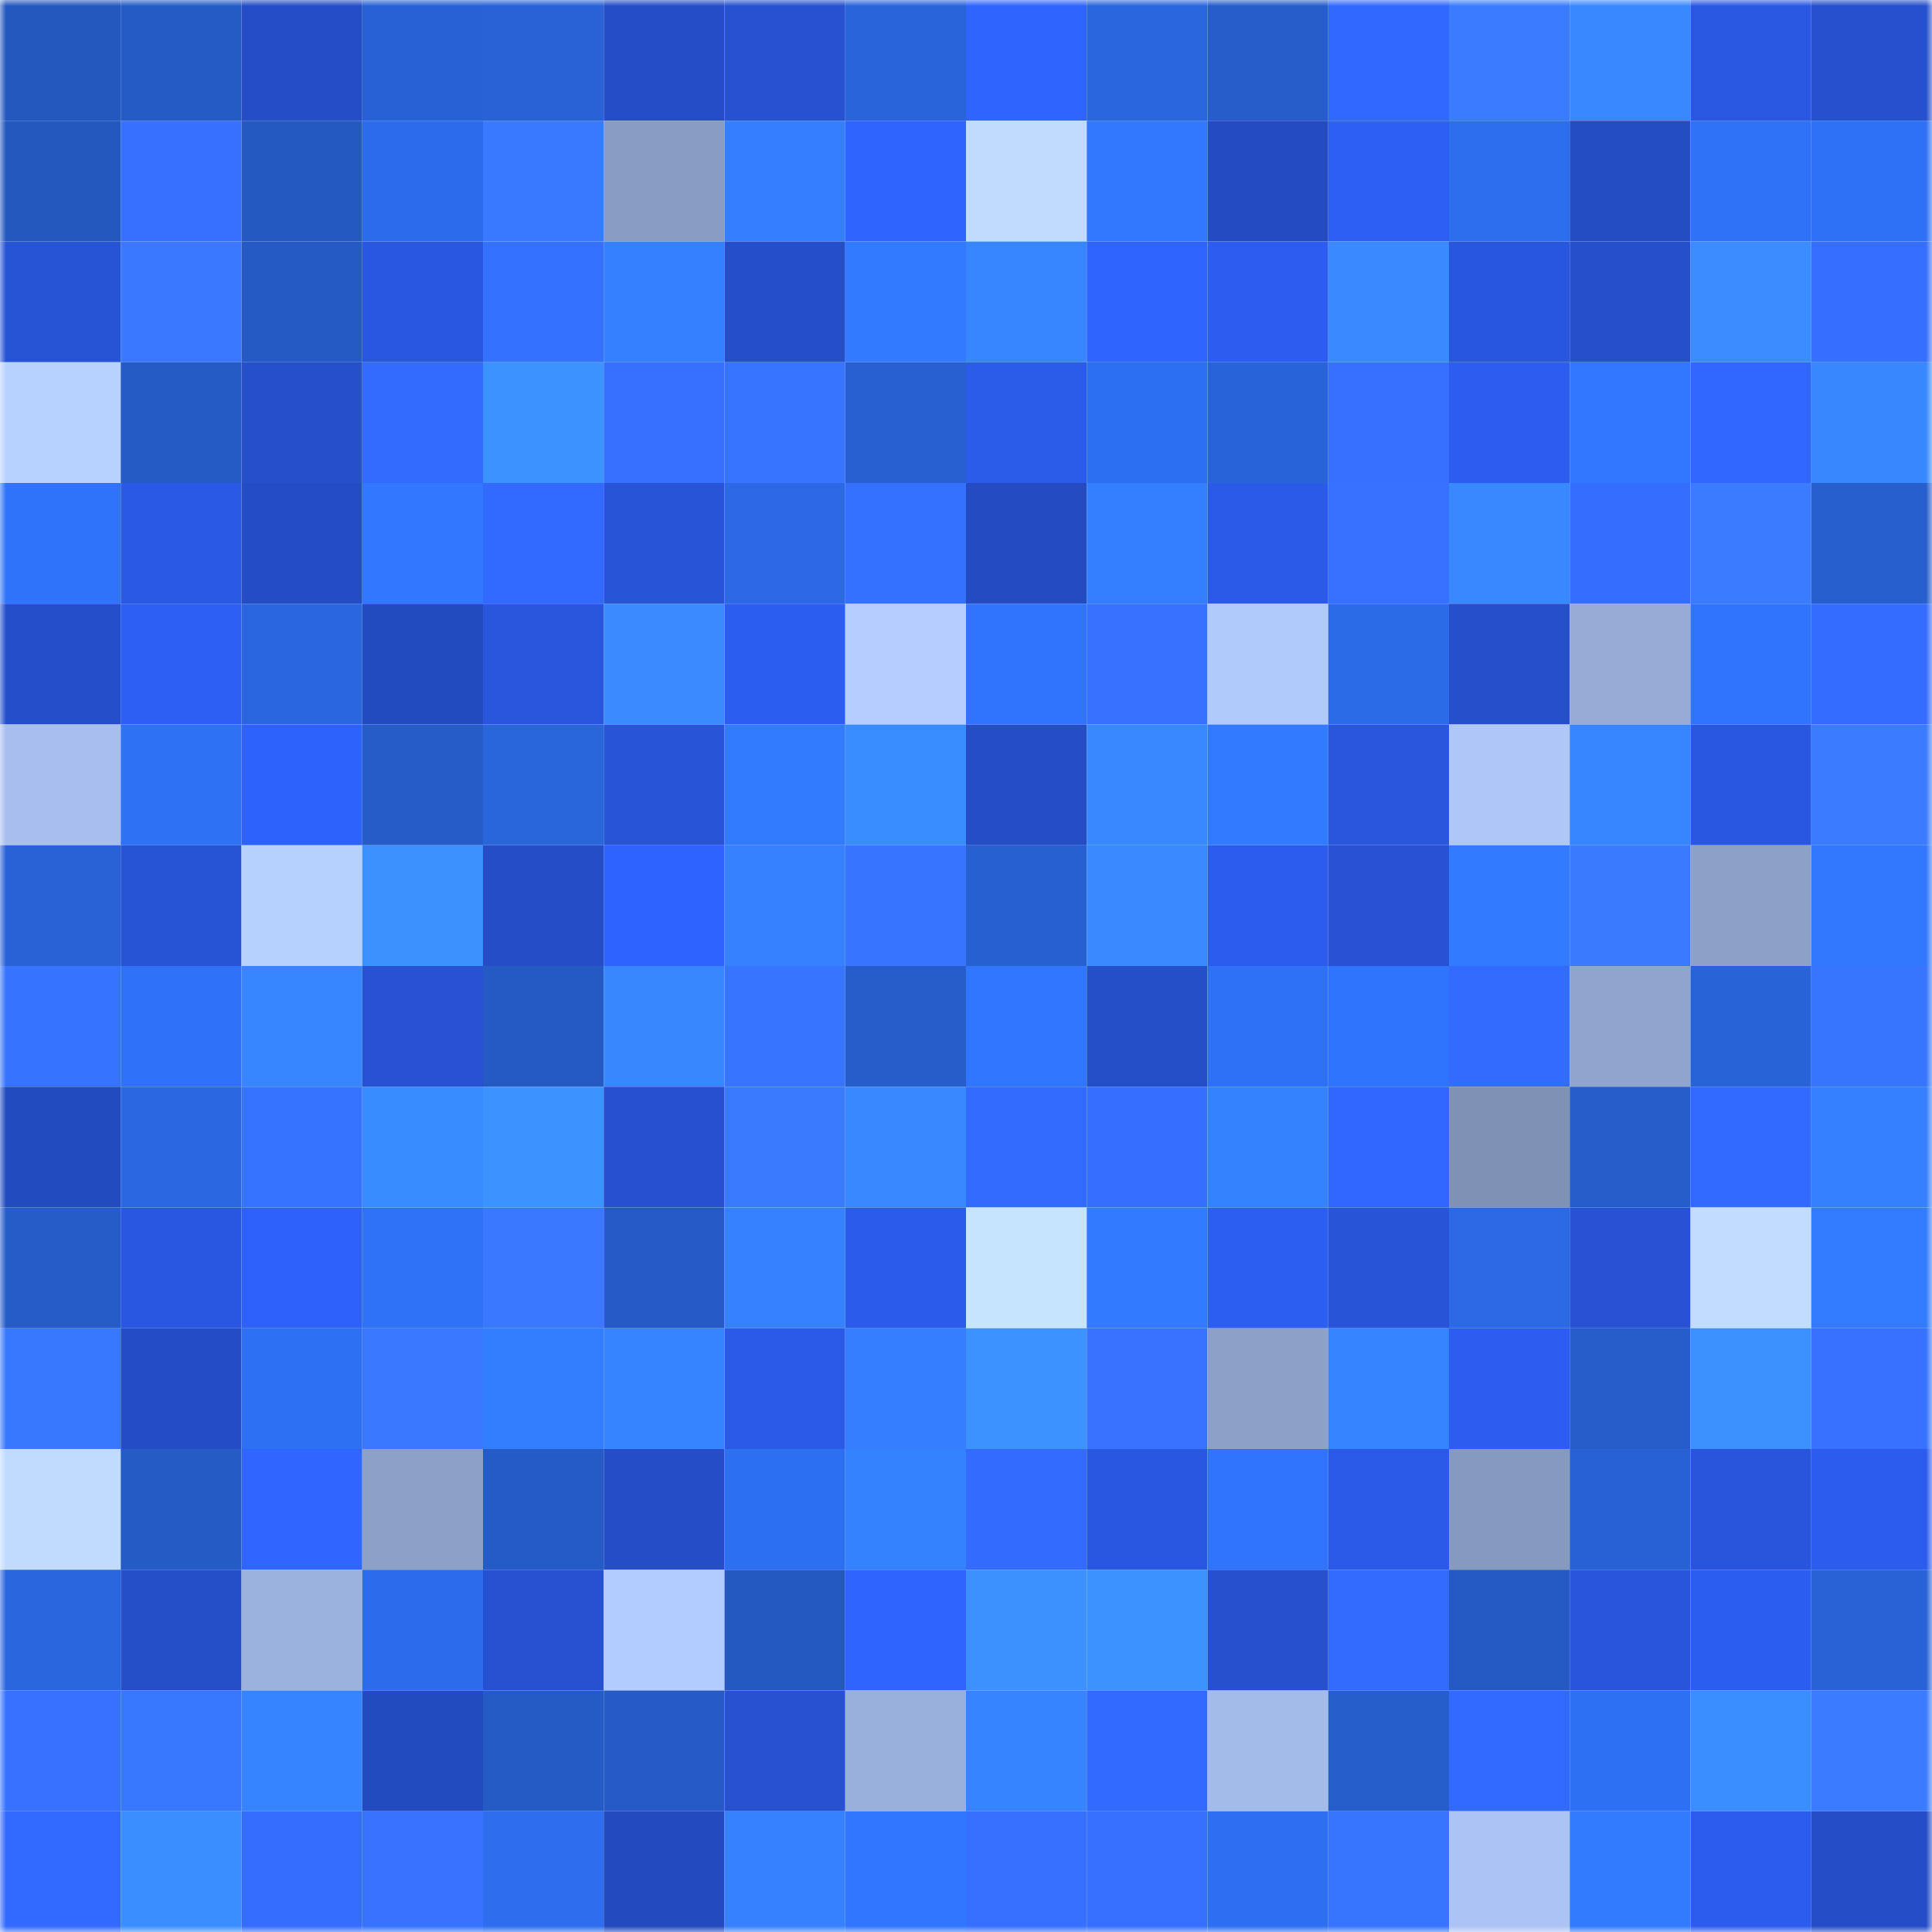<svg viewBox="0 0 160 160" fill="none" role="img" xmlns="http://www.w3.org/2000/svg" width="240" height="240" name="basenames%2Cpikai.base.eth"><mask id="437854363" mask-type="alpha" maskUnits="userSpaceOnUse" x="0" y="0" width="160" height="160"><rect width="160" height="160" fill="#FFFFFF"></rect></mask><g mask="url(#437854363)"><rect x="0" y="0" width="10" height="10" fill="#2458bf"></rect><rect x="10" y="0" width="10" height="10" fill="#255bc5"></rect><rect x="20" y="0" width="10" height="10" fill="#244dc6"></rect><rect x="30" y="0" width="10" height="10" fill="#2861d4"></rect><rect x="40" y="0" width="10" height="10" fill="#2862d6"></rect><rect x="50" y="0" width="10" height="10" fill="#254dc7"></rect><rect x="60" y="0" width="10" height="10" fill="#2651d0"></rect><rect x="70" y="0" width="10" height="10" fill="#2964da"></rect><rect x="80" y="0" width="10" height="10" fill="#3064ff"></rect><rect x="90" y="0" width="10" height="10" fill="#2a66dd"></rect><rect x="100" y="0" width="10" height="10" fill="#265dca"></rect><rect x="110" y="0" width="10" height="10" fill="#3168ff"></rect><rect x="120" y="0" width="10" height="10" fill="#3b7bff"></rect><rect x="130" y="0" width="10" height="10" fill="#3889ff"></rect><rect x="140" y="0" width="10" height="10" fill="#2a58e2"></rect><rect x="150" y="0" width="10" height="10" fill="#2650ce"></rect><rect x="0" y="10" width="10" height="10" fill="#2458bf"></rect><rect x="10" y="10" width="10" height="10" fill="#3570ff"></rect><rect x="20" y="10" width="10" height="10" fill="#2459c2"></rect><rect x="30" y="10" width="10" height="10" fill="#2c6cec"></rect><rect x="40" y="10" width="10" height="10" fill="#3979ff"></rect><rect x="50" y="10" width="10" height="10" fill="#899cc3"></rect><rect x="60" y="10" width="10" height="10" fill="#347eff"></rect><rect x="70" y="10" width="10" height="10" fill="#3064ff"></rect><rect x="80" y="10" width="10" height="10" fill="#c0dbff"></rect><rect x="90" y="10" width="10" height="10" fill="#3178ff"></rect><rect x="100" y="10" width="10" height="10" fill="#244bc1"></rect><rect x="110" y="10" width="10" height="10" fill="#2d5ff4"></rect><rect x="120" y="10" width="10" height="10" fill="#2d6eef"></rect><rect x="130" y="10" width="10" height="10" fill="#244cc3"></rect><rect x="140" y="10" width="10" height="10" fill="#2f72f8"></rect><rect x="150" y="10" width="10" height="10" fill="#2e71f6"></rect><rect x="0" y="20" width="10" height="10" fill="#2753d5"></rect><rect x="10" y="20" width="10" height="10" fill="#3978ff"></rect><rect x="20" y="20" width="10" height="10" fill="#255ac5"></rect><rect x="30" y="20" width="10" height="10" fill="#2957e0"></rect><rect x="40" y="20" width="10" height="10" fill="#3571ff"></rect><rect x="50" y="20" width="10" height="10" fill="#3580ff"></rect><rect x="60" y="20" width="10" height="10" fill="#254eca"></rect><rect x="70" y="20" width="10" height="10" fill="#327aff"></rect><rect x="80" y="20" width="10" height="10" fill="#3785ff"></rect><rect x="90" y="20" width="10" height="10" fill="#2f64ff"></rect><rect x="100" y="20" width="10" height="10" fill="#2c5df0"></rect><rect x="110" y="20" width="10" height="10" fill="#398aff"></rect><rect x="120" y="20" width="10" height="10" fill="#2956de"></rect><rect x="130" y="20" width="10" height="10" fill="#254fcb"></rect><rect x="140" y="20" width="10" height="10" fill="#3a8cff"></rect><rect x="150" y="20" width="10" height="10" fill="#356fff"></rect><rect x="0" y="30" width="10" height="10" fill="#b8d2ff"></rect><rect x="10" y="30" width="10" height="10" fill="#255bc5"></rect><rect x="20" y="30" width="10" height="10" fill="#264fcc"></rect><rect x="30" y="30" width="10" height="10" fill="#336bff"></rect><rect x="40" y="30" width="10" height="10" fill="#3c92ff"></rect><rect x="50" y="30" width="10" height="10" fill="#3570ff"></rect><rect x="60" y="30" width="10" height="10" fill="#3774ff"></rect><rect x="70" y="30" width="10" height="10" fill="#2860d2"></rect><rect x="80" y="30" width="10" height="10" fill="#2b5be9"></rect><rect x="90" y="30" width="10" height="10" fill="#2d6ff1"></rect><rect x="100" y="30" width="10" height="10" fill="#2963d9"></rect><rect x="110" y="30" width="10" height="10" fill="#3570ff"></rect><rect x="120" y="30" width="10" height="10" fill="#2c5df0"></rect><rect x="130" y="30" width="10" height="10" fill="#3177ff"></rect><rect x="140" y="30" width="10" height="10" fill="#3166ff"></rect><rect x="150" y="30" width="10" height="10" fill="#3787ff"></rect><rect x="0" y="40" width="10" height="10" fill="#2f73fa"></rect><rect x="10" y="40" width="10" height="10" fill="#2a59e5"></rect><rect x="20" y="40" width="10" height="10" fill="#244cc4"></rect><rect x="30" y="40" width="10" height="10" fill="#3177ff"></rect><rect x="40" y="40" width="10" height="10" fill="#326aff"></rect><rect x="50" y="40" width="10" height="10" fill="#2854d7"></rect><rect x="60" y="40" width="10" height="10" fill="#2b69e6"></rect><rect x="70" y="40" width="10" height="10" fill="#3571ff"></rect><rect x="80" y="40" width="10" height="10" fill="#244bc2"></rect><rect x="90" y="40" width="10" height="10" fill="#347fff"></rect><rect x="100" y="40" width="10" height="10" fill="#2b5ae8"></rect><rect x="110" y="40" width="10" height="10" fill="#3671ff"></rect><rect x="120" y="40" width="10" height="10" fill="#3888ff"></rect><rect x="130" y="40" width="10" height="10" fill="#346eff"></rect><rect x="140" y="40" width="10" height="10" fill="#3b7cff"></rect><rect x="150" y="40" width="10" height="10" fill="#275fce"></rect><rect x="0" y="50" width="10" height="10" fill="#254fca"></rect><rect x="10" y="50" width="10" height="10" fill="#2d5ff5"></rect><rect x="20" y="50" width="10" height="10" fill="#2a66df"></rect><rect x="30" y="50" width="10" height="10" fill="#234bc0"></rect><rect x="40" y="50" width="10" height="10" fill="#2956dd"></rect><rect x="50" y="50" width="10" height="10" fill="#398bff"></rect><rect x="60" y="50" width="10" height="10" fill="#2c5df1"></rect><rect x="70" y="50" width="10" height="10" fill="#b5ceff"></rect><rect x="80" y="50" width="10" height="10" fill="#3074fd"></rect><rect x="90" y="50" width="10" height="10" fill="#3672ff"></rect><rect x="100" y="50" width="10" height="10" fill="#b0cafc"></rect><rect x="110" y="50" width="10" height="10" fill="#2c6be8"></rect><rect x="120" y="50" width="10" height="10" fill="#254fcb"></rect><rect x="130" y="50" width="10" height="10" fill="#96abd6"></rect><rect x="140" y="50" width="10" height="10" fill="#3074fd"></rect><rect x="150" y="50" width="10" height="10" fill="#336cff"></rect><rect x="0" y="60" width="10" height="10" fill="#a7beee"></rect><rect x="10" y="60" width="10" height="10" fill="#2e71f5"></rect><rect x="20" y="60" width="10" height="10" fill="#2e62fc"></rect><rect x="30" y="60" width="10" height="10" fill="#265cc8"></rect><rect x="40" y="60" width="10" height="10" fill="#2965db"></rect><rect x="50" y="60" width="10" height="10" fill="#2854d7"></rect><rect x="60" y="60" width="10" height="10" fill="#327bff"></rect><rect x="70" y="60" width="10" height="10" fill="#3a8dff"></rect><rect x="80" y="60" width="10" height="10" fill="#254dc6"></rect><rect x="90" y="60" width="10" height="10" fill="#3888ff"></rect><rect x="100" y="60" width="10" height="10" fill="#327aff"></rect><rect x="110" y="60" width="10" height="10" fill="#2956dc"></rect><rect x="120" y="60" width="10" height="10" fill="#aec7f8"></rect><rect x="130" y="60" width="10" height="10" fill="#3786ff"></rect><rect x="140" y="60" width="10" height="10" fill="#2a57e1"></rect><rect x="150" y="60" width="10" height="10" fill="#3b7cff"></rect><rect x="0" y="70" width="10" height="10" fill="#2862d6"></rect><rect x="10" y="70" width="10" height="10" fill="#2753d5"></rect><rect x="20" y="70" width="10" height="10" fill="#b7d1ff"></rect><rect x="30" y="70" width="10" height="10" fill="#3c91ff"></rect><rect x="40" y="70" width="10" height="10" fill="#244dc6"></rect><rect x="50" y="70" width="10" height="10" fill="#2f63ff"></rect><rect x="60" y="70" width="10" height="10" fill="#3581ff"></rect><rect x="70" y="70" width="10" height="10" fill="#3774ff"></rect><rect x="80" y="70" width="10" height="10" fill="#2760d1"></rect><rect x="90" y="70" width="10" height="10" fill="#398aff"></rect><rect x="100" y="70" width="10" height="10" fill="#2c5cee"></rect><rect x="110" y="70" width="10" height="10" fill="#2752d4"></rect><rect x="120" y="70" width="10" height="10" fill="#327aff"></rect><rect x="130" y="70" width="10" height="10" fill="#3a7aff"></rect><rect x="140" y="70" width="10" height="10" fill="#8ca0c8"></rect><rect x="150" y="70" width="10" height="10" fill="#3178ff"></rect><rect x="0" y="80" width="10" height="10" fill="#3673ff"></rect><rect x="10" y="80" width="10" height="10" fill="#2f72f9"></rect><rect x="20" y="80" width="10" height="10" fill="#3785ff"></rect><rect x="30" y="80" width="10" height="10" fill="#2752d4"></rect><rect x="40" y="80" width="10" height="10" fill="#2559c3"></rect><rect x="50" y="80" width="10" height="10" fill="#3887ff"></rect><rect x="60" y="80" width="10" height="10" fill="#3774ff"></rect><rect x="70" y="80" width="10" height="10" fill="#265dca"></rect><rect x="80" y="80" width="10" height="10" fill="#3176ff"></rect><rect x="90" y="80" width="10" height="10" fill="#254ec9"></rect><rect x="100" y="80" width="10" height="10" fill="#2e71f6"></rect><rect x="110" y="80" width="10" height="10" fill="#2f74fc"></rect><rect x="120" y="80" width="10" height="10" fill="#336bff"></rect><rect x="130" y="80" width="10" height="10" fill="#90a5ce"></rect><rect x="140" y="80" width="10" height="10" fill="#2963d8"></rect><rect x="150" y="80" width="10" height="10" fill="#3875ff"></rect><rect x="0" y="90" width="10" height="10" fill="#234bc0"></rect><rect x="10" y="90" width="10" height="10" fill="#2a67e1"></rect><rect x="20" y="90" width="10" height="10" fill="#3673ff"></rect><rect x="30" y="90" width="10" height="10" fill="#398cff"></rect><rect x="40" y="90" width="10" height="10" fill="#3c92ff"></rect><rect x="50" y="90" width="10" height="10" fill="#2650cf"></rect><rect x="60" y="90" width="10" height="10" fill="#3a7aff"></rect><rect x="70" y="90" width="10" height="10" fill="#3889ff"></rect><rect x="80" y="90" width="10" height="10" fill="#336aff"></rect><rect x="90" y="90" width="10" height="10" fill="#356fff"></rect><rect x="100" y="90" width="10" height="10" fill="#3582ff"></rect><rect x="110" y="90" width="10" height="10" fill="#3167ff"></rect><rect x="120" y="90" width="10" height="10" fill="#7f91b5"></rect><rect x="130" y="90" width="10" height="10" fill="#265dcb"></rect><rect x="140" y="90" width="10" height="10" fill="#326aff"></rect><rect x="150" y="90" width="10" height="10" fill="#3480ff"></rect><rect x="0" y="100" width="10" height="10" fill="#265cc8"></rect><rect x="10" y="100" width="10" height="10" fill="#2a57e1"></rect><rect x="20" y="100" width="10" height="10" fill="#2e61fa"></rect><rect x="30" y="100" width="10" height="10" fill="#2f72f8"></rect><rect x="40" y="100" width="10" height="10" fill="#3978ff"></rect><rect x="50" y="100" width="10" height="10" fill="#265bc7"></rect><rect x="60" y="100" width="10" height="10" fill="#3581ff"></rect><rect x="70" y="100" width="10" height="10" fill="#2b5bea"></rect><rect x="80" y="100" width="10" height="10" fill="#c7e4ff"></rect><rect x="90" y="100" width="10" height="10" fill="#327aff"></rect><rect x="100" y="100" width="10" height="10" fill="#2d5ef2"></rect><rect x="110" y="100" width="10" height="10" fill="#2854d8"></rect><rect x="120" y="100" width="10" height="10" fill="#2b69e5"></rect><rect x="130" y="100" width="10" height="10" fill="#2752d3"></rect><rect x="140" y="100" width="10" height="10" fill="#c1dcff"></rect><rect x="150" y="100" width="10" height="10" fill="#337cff"></rect><rect x="0" y="110" width="10" height="10" fill="#3877ff"></rect><rect x="10" y="110" width="10" height="10" fill="#244dc5"></rect><rect x="20" y="110" width="10" height="10" fill="#2e70f3"></rect><rect x="30" y="110" width="10" height="10" fill="#3978ff"></rect><rect x="40" y="110" width="10" height="10" fill="#337dff"></rect><rect x="50" y="110" width="10" height="10" fill="#3684ff"></rect><rect x="60" y="110" width="10" height="10" fill="#2b5ae8"></rect><rect x="70" y="110" width="10" height="10" fill="#347eff"></rect><rect x="80" y="110" width="10" height="10" fill="#3c92ff"></rect><rect x="90" y="110" width="10" height="10" fill="#3773ff"></rect><rect x="100" y="110" width="10" height="10" fill="#8ca0c8"></rect><rect x="110" y="110" width="10" height="10" fill="#3684ff"></rect><rect x="120" y="110" width="10" height="10" fill="#2c5df0"></rect><rect x="130" y="110" width="10" height="10" fill="#265dcb"></rect><rect x="140" y="110" width="10" height="10" fill="#3c91ff"></rect><rect x="150" y="110" width="10" height="10" fill="#3672ff"></rect><rect x="0" y="120" width="10" height="10" fill="#c0dbff"></rect><rect x="10" y="120" width="10" height="10" fill="#255bc5"></rect><rect x="20" y="120" width="10" height="10" fill="#3066ff"></rect><rect x="30" y="120" width="10" height="10" fill="#8ca0c8"></rect><rect x="40" y="120" width="10" height="10" fill="#255bc7"></rect><rect x="50" y="120" width="10" height="10" fill="#254dc7"></rect><rect x="60" y="120" width="10" height="10" fill="#2d6ff1"></rect><rect x="70" y="120" width="10" height="10" fill="#3582ff"></rect><rect x="80" y="120" width="10" height="10" fill="#336bff"></rect><rect x="90" y="120" width="10" height="10" fill="#2a57e1"></rect><rect x="100" y="120" width="10" height="10" fill="#3074fe"></rect><rect x="110" y="120" width="10" height="10" fill="#2b5ae8"></rect><rect x="120" y="120" width="10" height="10" fill="#8699bf"></rect><rect x="130" y="120" width="10" height="10" fill="#2861d3"></rect><rect x="140" y="120" width="10" height="10" fill="#2955dc"></rect><rect x="150" y="120" width="10" height="10" fill="#2c5cee"></rect><rect x="0" y="130" width="10" height="10" fill="#2a66de"></rect><rect x="10" y="130" width="10" height="10" fill="#254ec9"></rect><rect x="20" y="130" width="10" height="10" fill="#9cb2de"></rect><rect x="30" y="130" width="10" height="10" fill="#2c6cec"></rect><rect x="40" y="130" width="10" height="10" fill="#2651d1"></rect><rect x="50" y="130" width="10" height="10" fill="#b3ccff"></rect><rect x="60" y="130" width="10" height="10" fill="#2559c2"></rect><rect x="70" y="130" width="10" height="10" fill="#3064ff"></rect><rect x="80" y="130" width="10" height="10" fill="#3c91ff"></rect><rect x="90" y="130" width="10" height="10" fill="#3c92ff"></rect><rect x="100" y="130" width="10" height="10" fill="#2650ce"></rect><rect x="110" y="130" width="10" height="10" fill="#336bff"></rect><rect x="120" y="130" width="10" height="10" fill="#255ac4"></rect><rect x="130" y="130" width="10" height="10" fill="#2855db"></rect><rect x="140" y="130" width="10" height="10" fill="#2c5df1"></rect><rect x="150" y="130" width="10" height="10" fill="#2862d6"></rect><rect x="0" y="140" width="10" height="10" fill="#3671ff"></rect><rect x="10" y="140" width="10" height="10" fill="#3877ff"></rect><rect x="20" y="140" width="10" height="10" fill="#3684ff"></rect><rect x="30" y="140" width="10" height="10" fill="#234bc0"></rect><rect x="40" y="140" width="10" height="10" fill="#255bc5"></rect><rect x="50" y="140" width="10" height="10" fill="#265bc7"></rect><rect x="60" y="140" width="10" height="10" fill="#2751d1"></rect><rect x="70" y="140" width="10" height="10" fill="#9ab0dc"></rect><rect x="80" y="140" width="10" height="10" fill="#3684ff"></rect><rect x="90" y="140" width="10" height="10" fill="#3269ff"></rect><rect x="100" y="140" width="10" height="10" fill="#a3bbe9"></rect><rect x="110" y="140" width="10" height="10" fill="#265ecc"></rect><rect x="120" y="140" width="10" height="10" fill="#326aff"></rect><rect x="130" y="140" width="10" height="10" fill="#2e70f3"></rect><rect x="140" y="140" width="10" height="10" fill="#3a8eff"></rect><rect x="150" y="140" width="10" height="10" fill="#3b7cff"></rect><rect x="0" y="150" width="10" height="10" fill="#3269ff"></rect><rect x="10" y="150" width="10" height="10" fill="#3a8eff"></rect><rect x="20" y="150" width="10" height="10" fill="#346dff"></rect><rect x="30" y="150" width="10" height="10" fill="#3773ff"></rect><rect x="40" y="150" width="10" height="10" fill="#2d6dee"></rect><rect x="50" y="150" width="10" height="10" fill="#234abf"></rect><rect x="60" y="150" width="10" height="10" fill="#3581ff"></rect><rect x="70" y="150" width="10" height="10" fill="#3176ff"></rect><rect x="80" y="150" width="10" height="10" fill="#3570ff"></rect><rect x="90" y="150" width="10" height="10" fill="#3570ff"></rect><rect x="100" y="150" width="10" height="10" fill="#2e6ff2"></rect><rect x="110" y="150" width="10" height="10" fill="#3775ff"></rect><rect x="120" y="150" width="10" height="10" fill="#abc4f5"></rect><rect x="130" y="150" width="10" height="10" fill="#327bff"></rect><rect x="140" y="150" width="10" height="10" fill="#2c5cee"></rect><rect x="150" y="150" width="10" height="10" fill="#254dc6"></rect></g></svg>